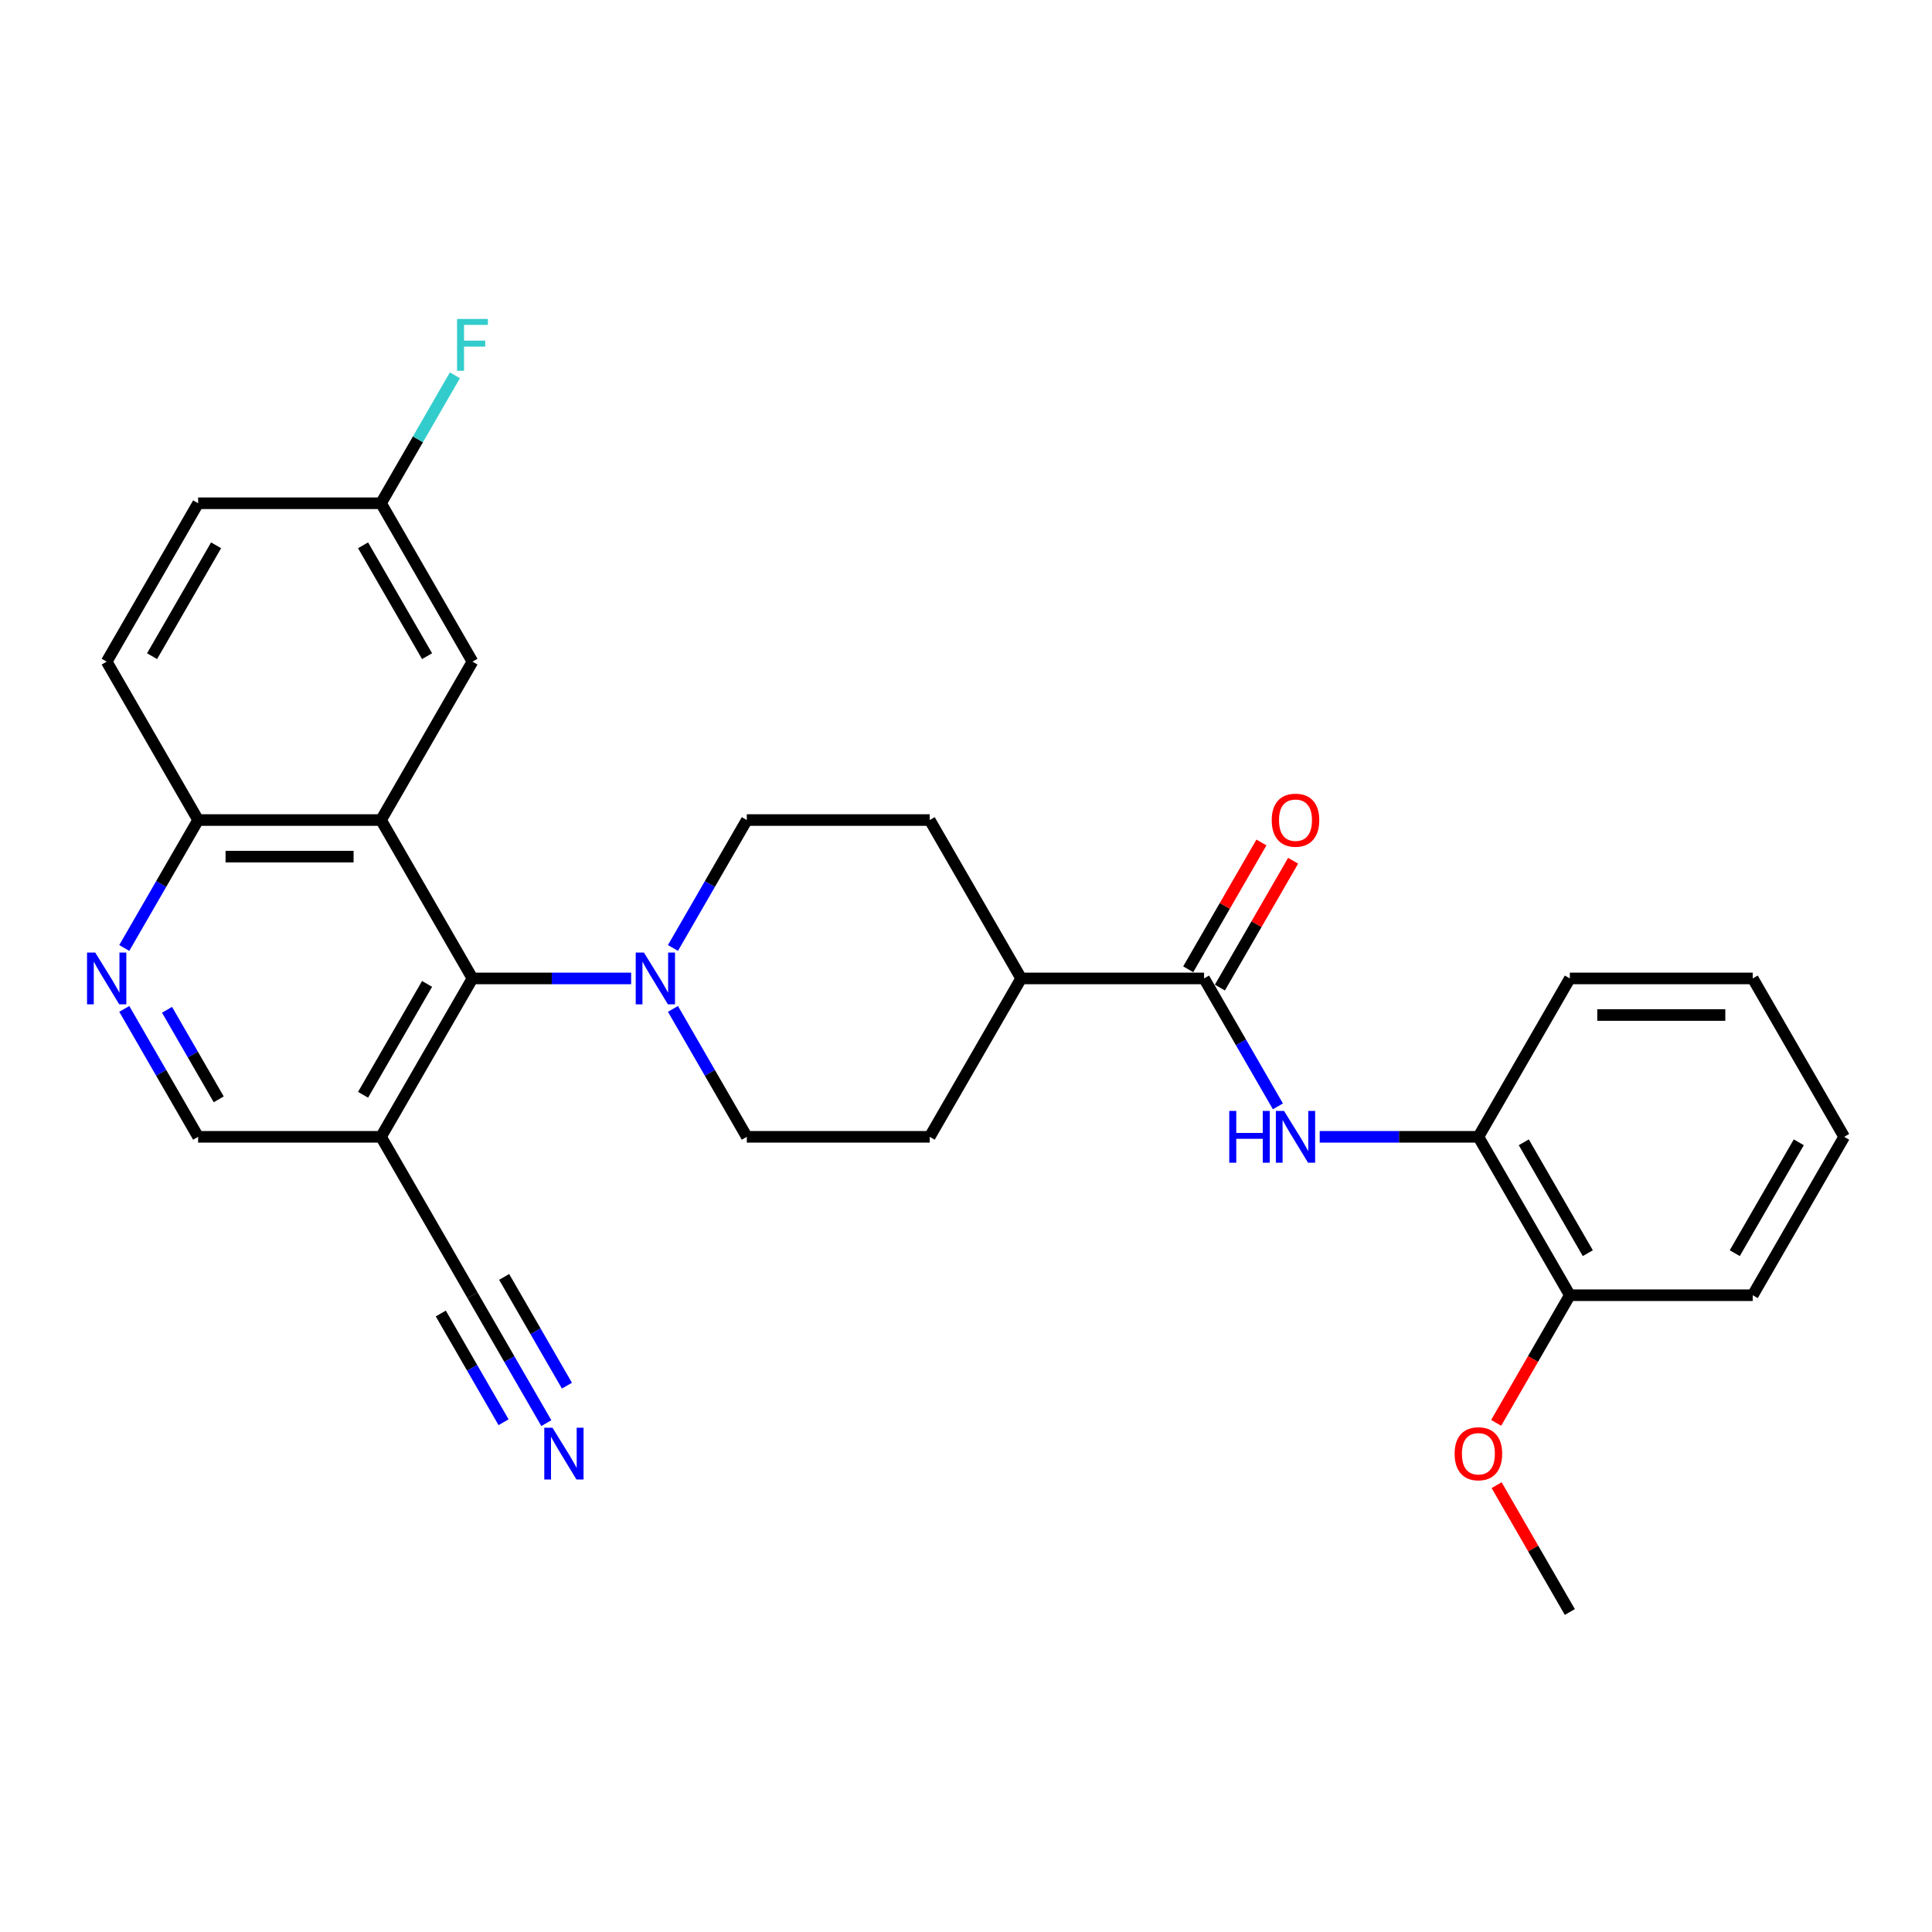 <?xml version='1.0' encoding='iso-8859-1'?>
<svg version='1.1' baseProfile='full'
              xmlns='http://www.w3.org/2000/svg'
                      xmlns:rdkit='http://www.rdkit.org/xml'
                      xmlns:xlink='http://www.w3.org/1999/xlink'
                  xml:space='preserve'
width='1000px' height='1000px' viewBox='0 0 1000 1000'>
<!-- END OF HEADER -->
<rect style='opacity:1.0;fill:#FFFFFF;stroke:none' width='1000' height='1000' x='0' y='0'> </rect>
<path class='bond-0' d='M 197.216,424.452 L 244.549,506.436' style='fill:none;fill-rule:evenodd;stroke:#000000;stroke-width:6px;stroke-linecap:butt;stroke-linejoin:miter;stroke-opacity:1' />
<path class='bond-8' d='M 197.216,424.452 L 102.55,424.452' style='fill:none;fill-rule:evenodd;stroke:#000000;stroke-width:6px;stroke-linecap:butt;stroke-linejoin:miter;stroke-opacity:1' />
<path class='bond-8' d='M 183.016,443.386 L 116.75,443.386' style='fill:none;fill-rule:evenodd;stroke:#000000;stroke-width:6px;stroke-linecap:butt;stroke-linejoin:miter;stroke-opacity:1' />
<path class='bond-10' d='M 197.216,424.452 L 244.549,342.469' style='fill:none;fill-rule:evenodd;stroke:#000000;stroke-width:6px;stroke-linecap:butt;stroke-linejoin:miter;stroke-opacity:1' />
<path class='bond-1' d='M 244.549,506.436 L 285.616,506.436' style='fill:none;fill-rule:evenodd;stroke:#000000;stroke-width:6px;stroke-linecap:butt;stroke-linejoin:miter;stroke-opacity:1' />
<path class='bond-1' d='M 285.616,506.436 L 326.682,506.436' style='fill:none;fill-rule:evenodd;stroke:#0000FF;stroke-width:6px;stroke-linecap:butt;stroke-linejoin:miter;stroke-opacity:1' />
<path class='bond-3' d='M 244.549,506.436 L 197.216,588.419' style='fill:none;fill-rule:evenodd;stroke:#000000;stroke-width:6px;stroke-linecap:butt;stroke-linejoin:miter;stroke-opacity:1' />
<path class='bond-3' d='M 221.053,509.267 L 187.92,566.655' style='fill:none;fill-rule:evenodd;stroke:#000000;stroke-width:6px;stroke-linecap:butt;stroke-linejoin:miter;stroke-opacity:1' />
<path class='bond-13' d='M 348.321,522.207 L 367.435,555.313' style='fill:none;fill-rule:evenodd;stroke:#0000FF;stroke-width:6px;stroke-linecap:butt;stroke-linejoin:miter;stroke-opacity:1' />
<path class='bond-13' d='M 367.435,555.313 L 386.549,588.419' style='fill:none;fill-rule:evenodd;stroke:#000000;stroke-width:6px;stroke-linecap:butt;stroke-linejoin:miter;stroke-opacity:1' />
<path class='bond-14' d='M 348.321,490.664 L 367.435,457.558' style='fill:none;fill-rule:evenodd;stroke:#0000FF;stroke-width:6px;stroke-linecap:butt;stroke-linejoin:miter;stroke-opacity:1' />
<path class='bond-14' d='M 367.435,457.558 L 386.549,424.452' style='fill:none;fill-rule:evenodd;stroke:#000000;stroke-width:6px;stroke-linecap:butt;stroke-linejoin:miter;stroke-opacity:1' />
<path class='bond-2' d='M 623.214,506.436 L 528.548,506.436' style='fill:none;fill-rule:evenodd;stroke:#000000;stroke-width:6px;stroke-linecap:butt;stroke-linejoin:miter;stroke-opacity:1' />
<path class='bond-4' d='M 623.214,506.436 L 642.328,539.542' style='fill:none;fill-rule:evenodd;stroke:#000000;stroke-width:6px;stroke-linecap:butt;stroke-linejoin:miter;stroke-opacity:1' />
<path class='bond-4' d='M 642.328,539.542 L 661.441,572.648' style='fill:none;fill-rule:evenodd;stroke:#0000FF;stroke-width:6px;stroke-linecap:butt;stroke-linejoin:miter;stroke-opacity:1' />
<path class='bond-15' d='M 631.412,511.169 L 650.362,478.347' style='fill:none;fill-rule:evenodd;stroke:#000000;stroke-width:6px;stroke-linecap:butt;stroke-linejoin:miter;stroke-opacity:1' />
<path class='bond-15' d='M 650.362,478.347 L 669.312,445.525' style='fill:none;fill-rule:evenodd;stroke:#FF0000;stroke-width:6px;stroke-linecap:butt;stroke-linejoin:miter;stroke-opacity:1' />
<path class='bond-15' d='M 615.016,501.702 L 633.965,468.88' style='fill:none;fill-rule:evenodd;stroke:#000000;stroke-width:6px;stroke-linecap:butt;stroke-linejoin:miter;stroke-opacity:1' />
<path class='bond-15' d='M 633.965,468.88 L 652.915,436.058' style='fill:none;fill-rule:evenodd;stroke:#FF0000;stroke-width:6px;stroke-linecap:butt;stroke-linejoin:miter;stroke-opacity:1' />
<path class='bond-6' d='M 197.216,588.419 L 244.549,670.402' style='fill:none;fill-rule:evenodd;stroke:#000000;stroke-width:6px;stroke-linecap:butt;stroke-linejoin:miter;stroke-opacity:1' />
<path class='bond-30' d='M 197.216,588.419 L 102.55,588.419' style='fill:none;fill-rule:evenodd;stroke:#000000;stroke-width:6px;stroke-linecap:butt;stroke-linejoin:miter;stroke-opacity:1' />
<path class='bond-9' d='M 683.081,588.419 L 724.147,588.419' style='fill:none;fill-rule:evenodd;stroke:#0000FF;stroke-width:6px;stroke-linecap:butt;stroke-linejoin:miter;stroke-opacity:1' />
<path class='bond-9' d='M 724.147,588.419 L 765.213,588.419' style='fill:none;fill-rule:evenodd;stroke:#000000;stroke-width:6px;stroke-linecap:butt;stroke-linejoin:miter;stroke-opacity:1' />
<path class='bond-5' d='M 64.323,490.664 L 83.436,457.558' style='fill:none;fill-rule:evenodd;stroke:#0000FF;stroke-width:6px;stroke-linecap:butt;stroke-linejoin:miter;stroke-opacity:1' />
<path class='bond-5' d='M 83.436,457.558 L 102.55,424.452' style='fill:none;fill-rule:evenodd;stroke:#000000;stroke-width:6px;stroke-linecap:butt;stroke-linejoin:miter;stroke-opacity:1' />
<path class='bond-11' d='M 64.323,522.207 L 83.436,555.313' style='fill:none;fill-rule:evenodd;stroke:#0000FF;stroke-width:6px;stroke-linecap:butt;stroke-linejoin:miter;stroke-opacity:1' />
<path class='bond-11' d='M 83.436,555.313 L 102.55,588.419' style='fill:none;fill-rule:evenodd;stroke:#000000;stroke-width:6px;stroke-linecap:butt;stroke-linejoin:miter;stroke-opacity:1' />
<path class='bond-11' d='M 86.454,522.672 L 99.833,545.846' style='fill:none;fill-rule:evenodd;stroke:#0000FF;stroke-width:6px;stroke-linecap:butt;stroke-linejoin:miter;stroke-opacity:1' />
<path class='bond-11' d='M 99.833,545.846 L 113.213,569.021' style='fill:none;fill-rule:evenodd;stroke:#000000;stroke-width:6px;stroke-linecap:butt;stroke-linejoin:miter;stroke-opacity:1' />
<path class='bond-7' d='M 244.549,670.402 L 263.663,703.508' style='fill:none;fill-rule:evenodd;stroke:#000000;stroke-width:6px;stroke-linecap:butt;stroke-linejoin:miter;stroke-opacity:1' />
<path class='bond-7' d='M 263.663,703.508 L 282.777,736.614' style='fill:none;fill-rule:evenodd;stroke:#0000FF;stroke-width:6px;stroke-linecap:butt;stroke-linejoin:miter;stroke-opacity:1' />
<path class='bond-7' d='M 228.153,679.869 L 244.399,708.009' style='fill:none;fill-rule:evenodd;stroke:#000000;stroke-width:6px;stroke-linecap:butt;stroke-linejoin:miter;stroke-opacity:1' />
<path class='bond-7' d='M 244.399,708.009 L 260.646,736.149' style='fill:none;fill-rule:evenodd;stroke:#0000FF;stroke-width:6px;stroke-linecap:butt;stroke-linejoin:miter;stroke-opacity:1' />
<path class='bond-7' d='M 260.946,660.936 L 277.193,689.076' style='fill:none;fill-rule:evenodd;stroke:#000000;stroke-width:6px;stroke-linecap:butt;stroke-linejoin:miter;stroke-opacity:1' />
<path class='bond-7' d='M 277.193,689.076 L 293.439,717.216' style='fill:none;fill-rule:evenodd;stroke:#0000FF;stroke-width:6px;stroke-linecap:butt;stroke-linejoin:miter;stroke-opacity:1' />
<path class='bond-19' d='M 102.55,424.452 L 55.217,342.469' style='fill:none;fill-rule:evenodd;stroke:#000000;stroke-width:6px;stroke-linecap:butt;stroke-linejoin:miter;stroke-opacity:1' />
<path class='bond-16' d='M 765.213,588.419 L 812.546,670.402' style='fill:none;fill-rule:evenodd;stroke:#000000;stroke-width:6px;stroke-linecap:butt;stroke-linejoin:miter;stroke-opacity:1' />
<path class='bond-16' d='M 788.71,591.25 L 821.843,648.638' style='fill:none;fill-rule:evenodd;stroke:#000000;stroke-width:6px;stroke-linecap:butt;stroke-linejoin:miter;stroke-opacity:1' />
<path class='bond-24' d='M 765.213,588.419 L 812.546,506.436' style='fill:none;fill-rule:evenodd;stroke:#000000;stroke-width:6px;stroke-linecap:butt;stroke-linejoin:miter;stroke-opacity:1' />
<path class='bond-20' d='M 244.549,342.469 L 197.216,260.486' style='fill:none;fill-rule:evenodd;stroke:#000000;stroke-width:6px;stroke-linecap:butt;stroke-linejoin:miter;stroke-opacity:1' />
<path class='bond-20' d='M 221.053,339.638 L 187.92,282.25' style='fill:none;fill-rule:evenodd;stroke:#000000;stroke-width:6px;stroke-linecap:butt;stroke-linejoin:miter;stroke-opacity:1' />
<path class='bond-12' d='M 528.548,506.436 L 481.215,424.452' style='fill:none;fill-rule:evenodd;stroke:#000000;stroke-width:6px;stroke-linecap:butt;stroke-linejoin:miter;stroke-opacity:1' />
<path class='bond-31' d='M 528.548,506.436 L 481.215,588.419' style='fill:none;fill-rule:evenodd;stroke:#000000;stroke-width:6px;stroke-linecap:butt;stroke-linejoin:miter;stroke-opacity:1' />
<path class='bond-18' d='M 386.549,588.419 L 481.215,588.419' style='fill:none;fill-rule:evenodd;stroke:#000000;stroke-width:6px;stroke-linecap:butt;stroke-linejoin:miter;stroke-opacity:1' />
<path class='bond-17' d='M 386.549,424.452 L 481.215,424.452' style='fill:none;fill-rule:evenodd;stroke:#000000;stroke-width:6px;stroke-linecap:butt;stroke-linejoin:miter;stroke-opacity:1' />
<path class='bond-23' d='M 812.546,670.402 L 793.476,703.432' style='fill:none;fill-rule:evenodd;stroke:#000000;stroke-width:6px;stroke-linecap:butt;stroke-linejoin:miter;stroke-opacity:1' />
<path class='bond-23' d='M 793.476,703.432 L 774.406,736.463' style='fill:none;fill-rule:evenodd;stroke:#FF0000;stroke-width:6px;stroke-linecap:butt;stroke-linejoin:miter;stroke-opacity:1' />
<path class='bond-25' d='M 812.546,670.402 L 907.212,670.402' style='fill:none;fill-rule:evenodd;stroke:#000000;stroke-width:6px;stroke-linecap:butt;stroke-linejoin:miter;stroke-opacity:1' />
<path class='bond-29' d='M 55.217,342.469 L 102.55,260.486' style='fill:none;fill-rule:evenodd;stroke:#000000;stroke-width:6px;stroke-linecap:butt;stroke-linejoin:miter;stroke-opacity:1' />
<path class='bond-29' d='M 78.714,339.638 L 111.847,282.25' style='fill:none;fill-rule:evenodd;stroke:#000000;stroke-width:6px;stroke-linecap:butt;stroke-linejoin:miter;stroke-opacity:1' />
<path class='bond-21' d='M 197.216,260.486 L 102.55,260.486' style='fill:none;fill-rule:evenodd;stroke:#000000;stroke-width:6px;stroke-linecap:butt;stroke-linejoin:miter;stroke-opacity:1' />
<path class='bond-22' d='M 197.216,260.486 L 216.33,227.38' style='fill:none;fill-rule:evenodd;stroke:#000000;stroke-width:6px;stroke-linecap:butt;stroke-linejoin:miter;stroke-opacity:1' />
<path class='bond-22' d='M 216.33,227.38 L 235.444,194.274' style='fill:none;fill-rule:evenodd;stroke:#33CCCC;stroke-width:6px;stroke-linecap:butt;stroke-linejoin:miter;stroke-opacity:1' />
<path class='bond-26' d='M 774.647,768.725 L 793.596,801.547' style='fill:none;fill-rule:evenodd;stroke:#FF0000;stroke-width:6px;stroke-linecap:butt;stroke-linejoin:miter;stroke-opacity:1' />
<path class='bond-26' d='M 793.596,801.547 L 812.546,834.369' style='fill:none;fill-rule:evenodd;stroke:#000000;stroke-width:6px;stroke-linecap:butt;stroke-linejoin:miter;stroke-opacity:1' />
<path class='bond-27' d='M 812.546,506.436 L 907.212,506.436' style='fill:none;fill-rule:evenodd;stroke:#000000;stroke-width:6px;stroke-linecap:butt;stroke-linejoin:miter;stroke-opacity:1' />
<path class='bond-27' d='M 826.746,525.369 L 893.012,525.369' style='fill:none;fill-rule:evenodd;stroke:#000000;stroke-width:6px;stroke-linecap:butt;stroke-linejoin:miter;stroke-opacity:1' />
<path class='bond-32' d='M 907.212,670.402 L 954.545,588.419' style='fill:none;fill-rule:evenodd;stroke:#000000;stroke-width:6px;stroke-linecap:butt;stroke-linejoin:miter;stroke-opacity:1' />
<path class='bond-32' d='M 897.916,648.638 L 931.049,591.25' style='fill:none;fill-rule:evenodd;stroke:#000000;stroke-width:6px;stroke-linecap:butt;stroke-linejoin:miter;stroke-opacity:1' />
<path class='bond-28' d='M 907.212,506.436 L 954.545,588.419' style='fill:none;fill-rule:evenodd;stroke:#000000;stroke-width:6px;stroke-linecap:butt;stroke-linejoin:miter;stroke-opacity:1' />
<path  class='atom-2' d='M 333.289 493.031
L 342.074 507.231
Q 342.945 508.632, 344.346 511.169
Q 345.747 513.706, 345.823 513.857
L 345.823 493.031
L 349.383 493.031
L 349.383 519.84
L 345.71 519.84
L 336.281 504.315
Q 335.183 502.498, 334.009 500.415
Q 332.873 498.332, 332.532 497.688
L 332.532 519.84
L 329.048 519.84
L 329.048 493.031
L 333.289 493.031
' fill='#0000FF'/>
<path  class='atom-5' d='M 636.259 575.014
L 639.894 575.014
L 639.894 586.412
L 653.602 586.412
L 653.602 575.014
L 657.237 575.014
L 657.237 601.824
L 653.602 601.824
L 653.602 589.441
L 639.894 589.441
L 639.894 601.824
L 636.259 601.824
L 636.259 575.014
' fill='#0000FF'/>
<path  class='atom-5' d='M 664.621 575.014
L 673.406 589.214
Q 674.277 590.615, 675.678 593.152
Q 677.079 595.689, 677.155 595.841
L 677.155 575.014
L 680.714 575.014
L 680.714 601.824
L 677.041 601.824
L 667.612 586.298
Q 666.514 584.481, 665.34 582.398
Q 664.204 580.315, 663.864 579.672
L 663.864 601.824
L 660.38 601.824
L 660.38 575.014
L 664.621 575.014
' fill='#0000FF'/>
<path  class='atom-6' d='M 49.291 493.031
L 58.076 507.231
Q 58.947 508.632, 60.348 511.169
Q 61.749 513.706, 61.825 513.857
L 61.825 493.031
L 65.384 493.031
L 65.384 519.84
L 61.711 519.84
L 52.282 504.315
Q 51.184 502.498, 50.01 500.415
Q 48.874 498.332, 48.534 497.688
L 48.534 519.84
L 45.05 519.84
L 45.05 493.031
L 49.291 493.031
' fill='#0000FF'/>
<path  class='atom-8' d='M 285.956 738.981
L 294.741 753.181
Q 295.612 754.582, 297.013 757.119
Q 298.414 759.656, 298.49 759.807
L 298.49 738.981
L 302.05 738.981
L 302.05 765.79
L 298.377 765.79
L 288.948 750.265
Q 287.85 748.447, 286.676 746.365
Q 285.54 744.282, 285.199 743.638
L 285.199 765.79
L 281.715 765.79
L 281.715 738.981
L 285.956 738.981
' fill='#0000FF'/>
<path  class='atom-16' d='M 658.24 424.528
Q 658.24 418.091, 661.421 414.493
Q 664.602 410.896, 670.547 410.896
Q 676.492 410.896, 679.673 414.493
Q 682.854 418.091, 682.854 424.528
Q 682.854 431.041, 679.635 434.752
Q 676.416 438.425, 670.547 438.425
Q 664.64 438.425, 661.421 434.752
Q 658.24 431.079, 658.24 424.528
M 670.547 435.396
Q 674.637 435.396, 676.833 432.669
Q 679.067 429.905, 679.067 424.528
Q 679.067 419.265, 676.833 416.614
Q 674.637 413.925, 670.547 413.925
Q 666.457 413.925, 664.223 416.576
Q 662.027 419.227, 662.027 424.528
Q 662.027 429.943, 664.223 432.669
Q 666.457 435.396, 670.547 435.396
' fill='#FF0000'/>
<path  class='atom-23' d='M 236.578 165.098
L 252.52 165.098
L 252.52 168.165
L 240.176 168.165
L 240.176 176.306
L 251.157 176.306
L 251.157 179.411
L 240.176 179.411
L 240.176 191.907
L 236.578 191.907
L 236.578 165.098
' fill='#33CCCC'/>
<path  class='atom-24' d='M 752.907 752.461
Q 752.907 746.024, 756.087 742.427
Q 759.268 738.829, 765.213 738.829
Q 771.158 738.829, 774.339 742.427
Q 777.52 746.024, 777.52 752.461
Q 777.52 758.974, 774.301 762.685
Q 771.082 766.358, 765.213 766.358
Q 759.306 766.358, 756.087 762.685
Q 752.907 759.012, 752.907 752.461
M 765.213 763.329
Q 769.303 763.329, 771.499 760.603
Q 773.733 757.838, 773.733 752.461
Q 773.733 747.198, 771.499 744.547
Q 769.303 741.859, 765.213 741.859
Q 761.124 741.859, 758.889 744.509
Q 756.693 747.16, 756.693 752.461
Q 756.693 757.876, 758.889 760.603
Q 761.124 763.329, 765.213 763.329
' fill='#FF0000'/>
</svg>
